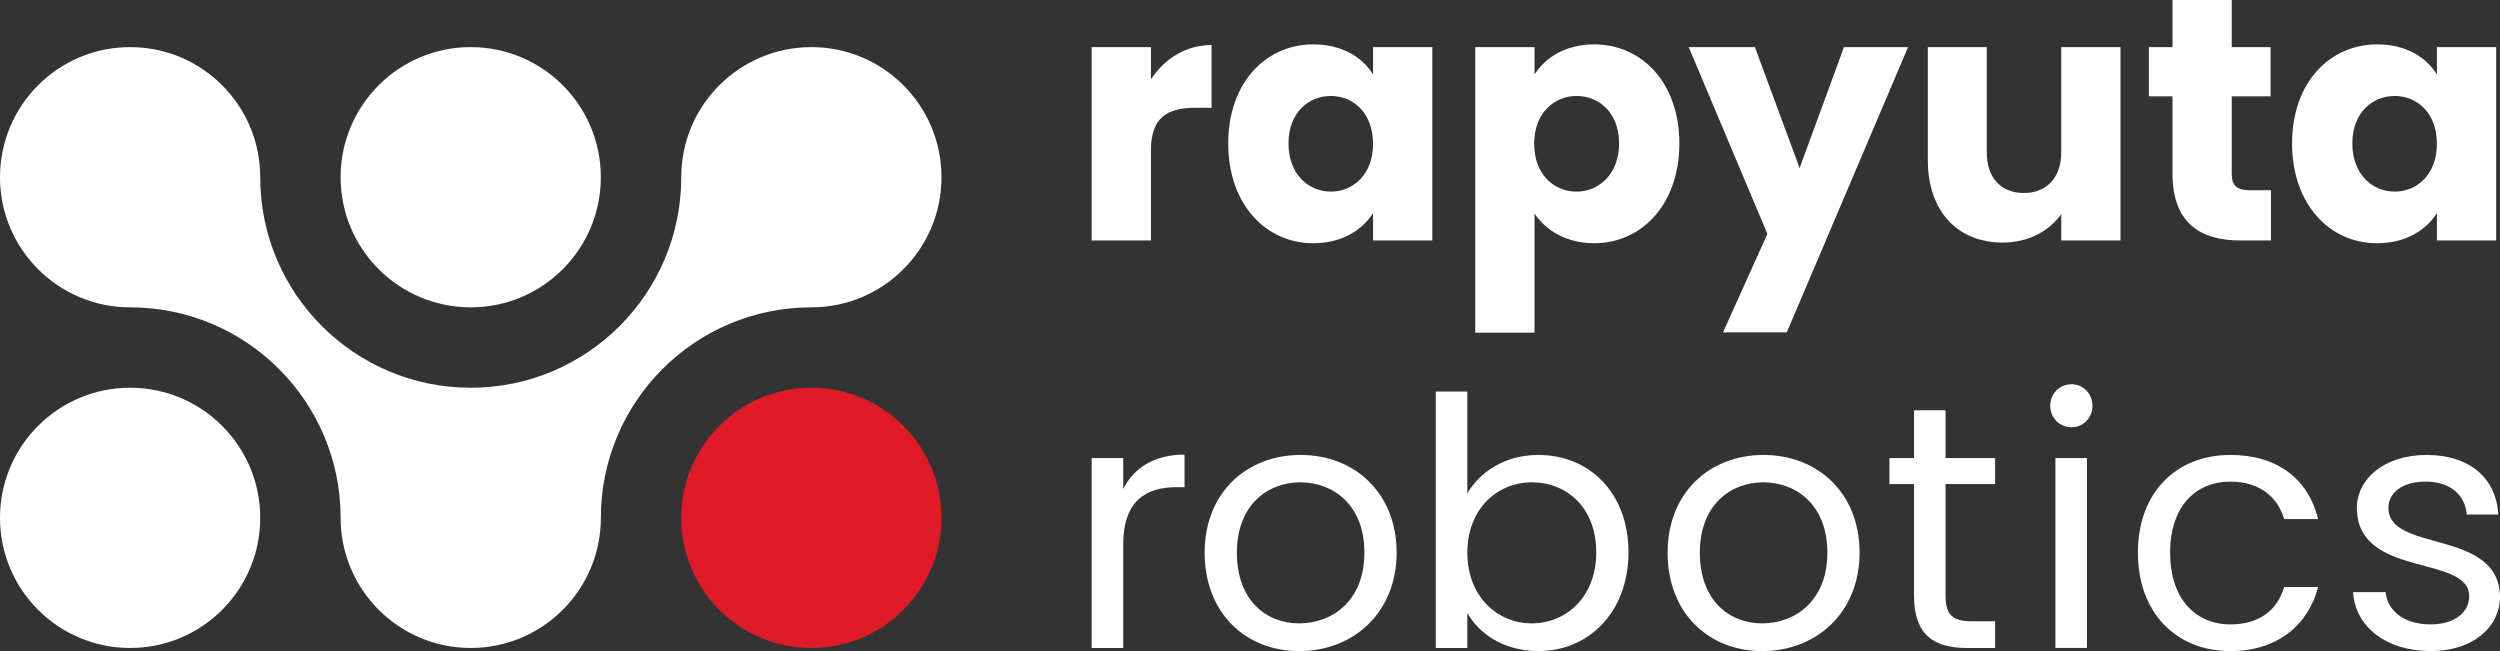 <svg xmlns="http://www.w3.org/2000/svg" id="a" viewBox="0 0 1088.44 283.46"><rect x="0" y="0" width="1088.44" height="283.46" fill="#333333" stroke="none"/><defs><style>.b{fill:#fff;}.c{fill:#e11a27;}</style></defs><g><path class="b" d="M56.65,133.81C25.36,133.81,0,108.45,0,77.16c0-31.28,25.36-56.65,56.65-56.65,31.28,0,56.65,25.36,56.65,56.65,0,50.62,41.03,91.65,91.65,91.65s91.65-41.03,91.65-91.65c0-31.28,25.36-56.65,56.65-56.65s56.65,25.36,56.65,56.65-25.36,56.65-56.65,56.65c-50.62,0-91.65,41.03-91.65,91.65,0,31.28-25.36,56.65-56.65,56.65s-56.65-25.36-56.65-56.65c0-50.62-41.03-91.65-91.65-91.65Z"></path><circle class="c" cx="353.24" cy="225.46" r="56.65"></circle><circle class="b" cx="56.65" cy="225.46" r="56.65"></circle><circle class="b" cx="204.94" cy="77.16" r="56.65"></circle></g><g><g><path class="b" d="M501.08,104.7h-25.8V20.52h25.8v14.03c5.88-8.9,15.09-14.94,26.4-14.94v27.31h-7.09c-12.22,0-19.31,4.22-19.31,18.71v39.08Z"></path><path class="b" d="M579.39,41.79c-9.66,0-18.41,7.24-18.41,20.67s8.75,20.97,18.41,20.97,18.4-7.39,18.4-20.82-8.6-20.82-18.4-20.82Zm-7.54-22.48c12.52,0,21.42,5.73,25.95,13.12v-11.92h25.8V104.7h-25.8v-11.92c-4.68,7.39-13.58,13.12-26.1,13.12-20.52,0-36.96-16.89-36.96-43.45s16.44-43.14,37.12-43.14Z"></path><path class="b" d="M923.22,104.7h-25.8v-11.46c-5.13,7.24-14.18,12.37-25.5,12.37-19.46,0-32.59-13.43-32.59-35.91V20.52h25.65v45.71c0,11.47,6.49,17.8,16.14,17.8s16.29-6.34,16.29-17.8V20.52h25.8V104.7Z"></path><path class="b" d="M945.85,41.94h-10.26V20.52h10.26V0h25.8V20.52h16.9v21.42h-16.9v33.79c0,4.98,2.11,7.09,7.84,7.09h9.21v21.88h-13.13c-17.5,0-29.72-7.39-29.72-29.27V41.94Z"></path><path class="b" d="M1042.56,41.79c-9.66,0-18.41,7.24-18.41,20.67s8.75,20.97,18.41,20.97,18.41-7.39,18.41-20.82-8.6-20.82-18.41-20.82Zm-7.54-22.48c12.52,0,21.42,5.73,25.95,13.12v-11.92h25.8V104.7h-25.8v-11.92c-4.68,7.39-13.58,13.12-26.1,13.12-20.52,0-36.96-16.89-36.96-43.45s16.44-43.14,37.11-43.14Z"></path><path class="b" d="M686.35,41.79c-9.66,0-18.41,7.39-18.41,20.82s8.75,20.82,18.41,20.82,18.56-7.54,18.56-20.97-8.75-20.67-18.56-20.67Zm7.69-22.48c20.67,0,37.11,16.59,37.11,43.14s-16.44,43.45-37.11,43.45c-12.37,0-21.27-5.88-25.95-12.97v51.9h-25.8V20.52h25.8v11.92c4.68-7.39,13.58-13.12,25.95-13.12Z"></path><polygon class="b" points="802.82 20.52 830.73 20.52 777.93 144.68 750.17 144.68 769.48 101.83 735.23 20.52 764.05 20.52 783.51 73.17 802.82 20.52"></polygon></g><g><path class="b" d="M489.02,282.11h-13.73v-82.67h13.73v13.43c4.68-9.2,13.58-14.94,26.7-14.94v14.18h-3.62c-13.13,0-23.08,5.88-23.08,25.05v44.96Z"></path><path class="b" d="M565.67,271.4c14.33,0,28.36-9.81,28.36-30.78s-13.73-30.63-27.91-30.63-27.61,9.81-27.61,30.63,12.82,30.78,27.16,30.78Zm0,12.07c-23.38,0-41.19-16.59-41.19-42.85s18.41-42.55,41.79-42.55,41.79,16.44,41.79,42.55-18.86,42.85-42.39,42.85Z"></path><path class="b" d="M666.91,209.99c-14.94,0-28.06,11.46-28.06,30.63s13.13,30.78,28.06,30.78,28.06-11.46,28.06-30.93-12.83-30.48-28.06-30.48Zm2.86-11.92c22.33,0,39.23,16.59,39.23,42.39s-17.05,43-39.23,43c-15.08,0-25.8-7.54-30.93-16.59v15.24h-13.73v-111.64h13.73v44.35c5.28-9.2,16.29-16.75,30.93-16.75Z"></path><path class="b" d="M767.23,271.4c14.33,0,28.36-9.81,28.36-30.78s-13.73-30.63-27.91-30.63-27.61,9.81-27.61,30.63,12.82,30.78,27.15,30.78Zm0,12.07c-23.38,0-41.19-16.59-41.19-42.85s18.41-42.55,41.79-42.55,41.79,16.44,41.79,42.55-18.86,42.85-42.39,42.85Z"></path><path class="b" d="M833.32,210.75h-10.71v-11.31h10.71v-20.82h13.73v20.82h21.58v11.31h-21.58v48.73c0,8.15,3.02,11.01,11.47,11.01h10.11v11.62h-12.37c-14.64,0-22.93-6.03-22.93-22.63v-48.73Z"></path><path class="b" d="M894.87,199.43h13.73v82.67h-13.73v-82.67Zm-2.26-22.78c0-5.28,4.07-9.35,9.35-9.35,4.98,0,9.05,4.07,9.05,9.35s-4.07,9.36-9.05,9.36c-5.28,0-9.35-4.08-9.35-9.36Z"></path><path class="b" d="M971.07,198.07c20.52,0,33.95,10.56,38.17,27.91h-14.79c-2.87-9.96-11.16-16.29-23.38-16.29-15.09,0-26.25,10.71-26.25,30.93s11.16,31.23,26.25,31.23c12.22,0,20.37-5.88,23.38-16.29h14.79c-4.22,16.45-17.65,27.91-38.17,27.91-23.54,0-40.28-16.59-40.28-42.85s16.75-42.55,40.28-42.55Z"></path><path class="b" d="M1058.27,283.46c-19.31,0-32.89-10.56-33.79-25.65h14.18c.75,7.99,7.84,14.03,19.46,14.03,10.86,0,16.9-5.43,16.9-12.22,0-18.41-48.88-7.69-48.88-38.47,0-12.67,11.92-23.08,30.32-23.08s30.33,9.81,31.23,25.95h-13.73c-.6-8.3-6.94-14.34-17.96-14.34-10.11,0-16.14,4.83-16.14,11.47,0,19.61,47.98,8.9,48.58,38.47,0,13.58-11.92,23.84-30.18,23.84Z"></path></g></g></svg>